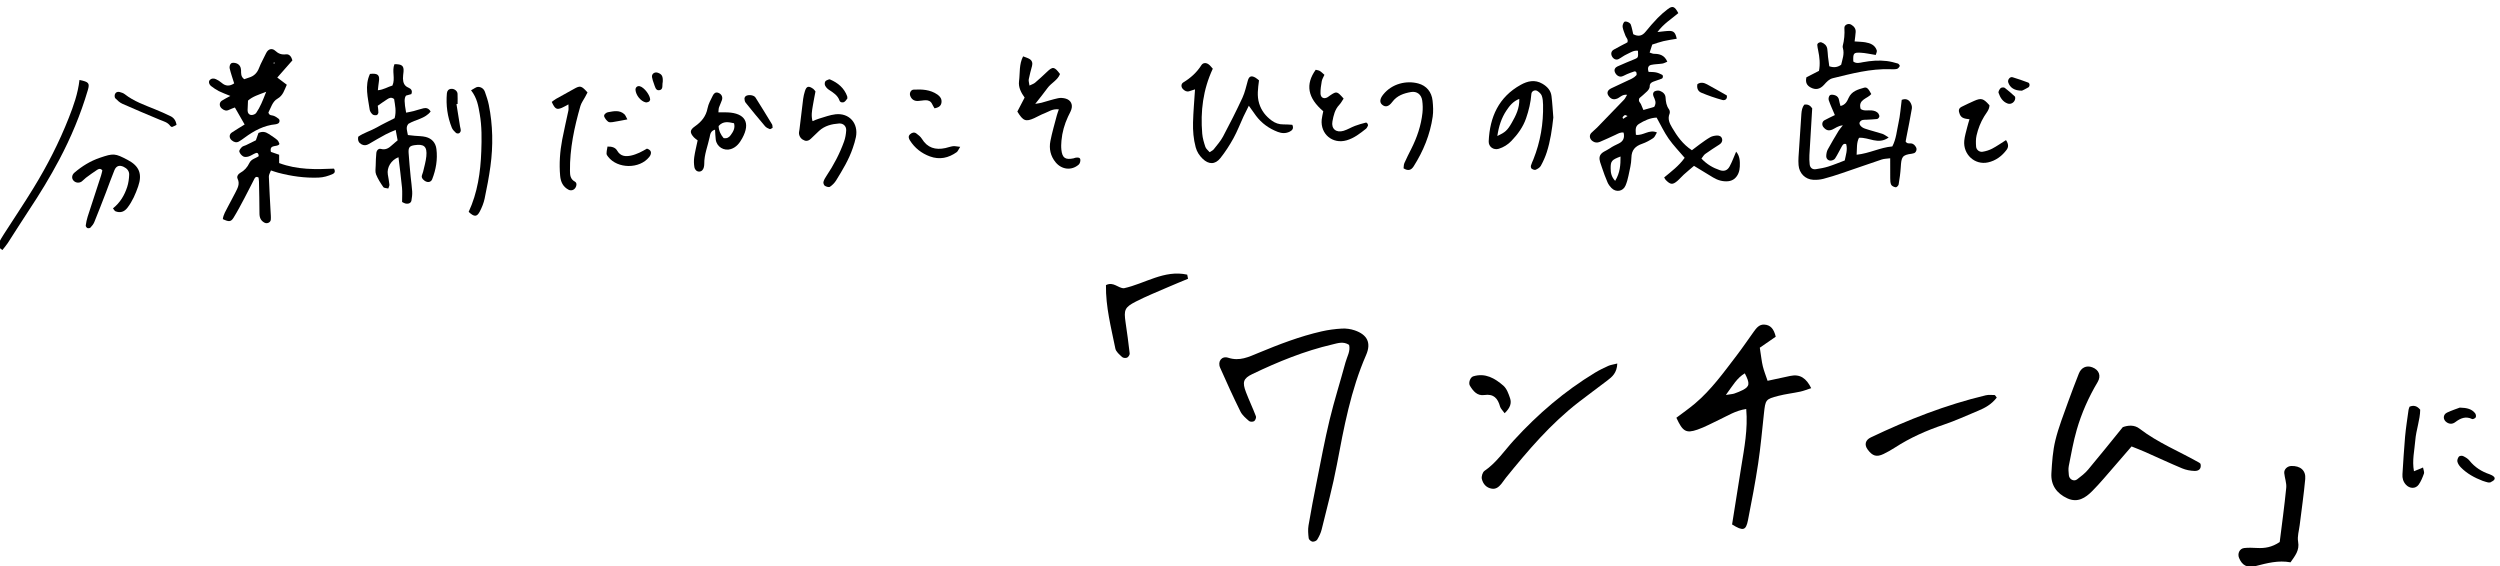 <?xml version="1.0" encoding="UTF-8"?>
<svg id="_レイヤー_1" data-name=" レイヤー 1" xmlns="http://www.w3.org/2000/svg" viewBox="0 0 947.817 214.769">
  <defs>
    <style>
      .cls-1 {
        stroke-width: 0px;
      }
    </style>
  </defs>
  <path class="cls-1" d="m616.873,35.939c-1.838-.239-2.664,1.002-3.803,1.457-1.04.415-1.97.296-2.774-.511-1.319-1.324-1.096-2.62.59-3.411,2.606-1.223,5.227-2.415,7.816-3.675.625-.304,1.219-.754,1.685-1.267.195-.215.095-.793-.022-1.157-.055-.172-.514-.374-.712-.312-.949.299-1.879.666-2.801,1.043-.662.271-1.278.681-1.958.878-1.045.302-2.213-.473-2.667-1.691-.382-1.027.23-1.752,1.003-2.112,2.215-1.029,4.498-1.91,6.75-2.861,1.073-.453,1.152-.677,1.011-3.08-1.652-.238-2.956.771-4.324,1.38-1.044.465-1.955,1.223-2.973,1.759-.938.494-1.958.055-2.524-.969-.548-.992-.338-2.033.662-2.599,1.738-.984,3.525-1.883,5.169-2.754.384-1.167-.475-1.734-.749-2.504-.385-1.082-.878-2.151-1.068-3.269-.103-.606.166-1.431.56-1.925.432-.542,2.247.124,2.542.974.417,1.199.635,2.467.92,3.634,1.933.999,3.384.668,4.677-.936,1.446-1.794,2.965-3.539,4.568-5.194,1.199-1.238,2.521-2.38,3.898-3.419,1.775-1.339,2.592-1.002,3.945,1.561-2.524,2.167-5.517,3.937-7.905,7.166,1.801-.179,3.13-.401,4.462-.422,1.724-.028,2.368.707,2.845,2.967-1.682.295-3.379.522-5.039.907-1.393.323-2.743.831-4.249,1.3-.31.954-.614,1.888-.985,3.031.637.191,1.144.471,1.65.472,2.154.004,3.987.507,5.05,2.989-.653.26-1.235.616-1.858.714-1.404.22-2.855.19-4.236.493-1.209.266-1.465,1.244-1.006,2.656.86.052,1.84.012,2.776.196.809.159,1.598.514,2.339.894.482.247.415,1.255-.091,1.462-1.052.43-2.152.741-3.214,1.15-.842.325-1.418.78-1.391,1.895.014.585-.5,1.293-.963,1.758-1.007,1.011-2.134,1.903-2.945,2.61-.526,1.243.293,1.636.578,2.242.301.64.553,1.304.945,2.24,1.459-.419,2.917-.838,4.106-1.18,1.007-1.693.199-2.84-.274-4.012-.315-.78-.201-1.546.47-1.891.558-.287,1.423-.374,1.995-.149,1.08.424,2.027,1.177,2.107,2.507.096,1.602.301,3.133,1.313,4.49.291.391.397,1.176.212,1.624-.834,2.014.007,3.696.959,5.315,1.902,3.236,4.049,6.283,7.498,8.557,1.02-.775,2.003-1.557,3.023-2.286,1.288-.92,2.56-1.878,3.933-2.656.714-.405,1.618-.574,2.453-.635.89-.066,1.779.258,2.028,1.249.231.923-.192,1.638-1.016,2.165-1.814,1.159-3.625,2.328-5.375,3.58-.536.383-.87,1.048-1.422,1.743,2.06,2.198,4.392,3.534,6.98,4.401,1.619.542,2.867.1,3.69-1.406.948-1.736,1.616-3.626,2.477-5.614,1.437,1.655,1.475,3.699,1.394,5.641-.072,1.727-.636,3.462-2.042,4.631-.614.51-1.509.847-2.311.931-2.065.216-4.002-.357-5.777-1.424-2.338-1.405-4.662-2.835-7.238-4.403-1.287,1.1-2.606,2.184-3.873,3.324-.855.77-1.588,1.68-2.466,2.42-1.785,1.507-2.593,1.412-4.373-.388-.197-.2-.307-.486-.598-.961,2.679-2.232,5.567-4.349,7.772-7.439-2.078-2.451-4.286-4.708-6.073-7.261-1.715-2.45-2.993-5.206-4.555-7.989-2.423.074-4.62,1.115-6.696,2.39-1.659,1.019-1.197,2.653-1.166,4.138,2.817.415,4.982-2.19,7.971-.895-.512.82-.785,1.724-1.39,2.127-1.308.871-2.727,1.659-4.208,2.167-2.604.893-4.034,2.348-4.08,5.31-.036,2.28-.651,4.562-1.112,6.822-.258,1.265-.616,2.534-1.12,3.72-.95,2.231-3.614,2.675-5.329.913-.593-.609-1.141-1.335-1.473-2.109-.792-1.847-1.51-3.732-2.13-5.644-.436-1.343-1.153-2.868-.865-4.108.404-1.739,2.505-2.194,3.879-3.184,1.043-.752,2.253-1.279,3.414-1.856,1.665-.827,2.238-2.123,1.784-4.099-1.164-.231-2.105.388-3.098.852-1.957.914-3.919,1.82-5.908,2.661-.975.413-1.958.35-2.854-.347-1.027-.799-1.265-2.097-.415-3.015.682-.737,1.515-1.333,2.217-2.054,3.42-3.508,6.83-7.027,10.213-10.572.433-.453.686-1.078,1.167-1.859Zm-4.527,32.635c1.882-3.076,2.062-6.067,2.041-9.237-3.369,1.255-3.757,1.755-3.742,4.457.009,1.596.183,3.126,1.7,4.78Zm4.697-24.596c-.601-.219-.896-.429-1.024-.353-.327.192-.629.478-.838.795-.081.122.114.428.184.65.491-.319.981-.638,1.678-1.092Z"/>
  <path class="cls-1" d="m716.621,60.006c-1.278.174-2.287.159-3.189.46-5.052,1.689-10.071,3.477-15.118,5.184-2.315.783-4.644,1.542-7.009,2.148-1.238.317-2.576.438-3.853.369-3.064-.165-5.33-2.484-5.569-5.559-.078-1.005-.082-2.024-.019-3.03.343-5.467.708-10.933,1.088-16.398.089-1.284.332-2.536,1.093-3.502,1.535-.264,2.355.464,3.01,1.409-.36,5.95-.733,11.839-1.06,17.73-.064,1.148-.02,2.313.098,3.457.138,1.349,1.038,2.074,2.378,1.87,1.565-.238,3.143-.513,4.649-.984,2.053-.642,4.044-1.485,6.268-2.319.395-2.048,1.158-4.058.547-6.21-1.009-.345-1.363.371-1.7.957-.861,1.499-1.575,3.089-2.526,4.525-.31.468-1.182.817-1.773.785-.93-.05-1.585-.798-1.555-1.755.026-.834.185-1.749.576-2.471,1.3-2.402,2.716-4.742,4.122-7.084.352-.586.836-1.094,1.597-2.072-1.854.183-2.816,1.093-3.936,1.584-1.391.611-2.392.348-3.417-.88-.694-.83-.559-2.1.37-2.615,1.239-.686,2.535-1.269,3.958-1.971-.847-2.01-1.696-3.804-2.33-5.672-.183-.54.05-1.573.46-1.868.438-.315,1.364-.176,1.98.041.835.295,1.377.972,1.498,1.946.081.655.318,1.291.53,2.11,1.903-.451,2.504-1.823,3.071-3.074,1.157-2.554,3.53-3.194,5.85-3.86,1.056-.303,1.633.319,2.743,2.399-1.37,1.762-5.133,2.03-4.024,5.653,1.255.902,2.747.412,4.14.553,1.051.107,2.002.378,2.626,1.267.22.314.385.82.29,1.158-.097.343-.52.795-.846.837-1.281.165-2.581.182-3.874.262-.982.06-2.077-.147-2.683.94-.401.72.414,1.902,1.944,2.431,2.172.752,4.425,1.266,6.612,1.979.737.24,1.378.776,2.412,1.381-3.992,2.914-7.527-.168-11.253.13-.992,1.886-.723,3.992-.901,6.42,4.862-.516,8.98-2.768,13.53-3.152,1.494-2.856,1.681-5.933,2.336-8.852.654-2.912.846-5.928,1.228-8.804,1.426-.556,2.518-.171,3.207.865.436.655.77,1.62.648,2.364-.606,3.696-1.379,7.365-2.091,11.044-.106.549-.202,1.099-.278,1.51.575.96,1.359.668,2.038.732.976.092,1.527.743,1.939,1.53.405.774-.018,1.893-.789,2.17-.27.097-.555.169-.839.206-3.699.472-3.96,1.207-4.202,5.208-.13,2.153-.439,4.302-.794,6.431-.073.437-.752,1.132-1.077,1.092-.63-.077-1.481-.45-1.741-.957-.367-.715-.359-1.661-.374-2.511-.042-2.424-.015-4.849-.015-7.539Z"/>
  <path class="cls-1" d="m152.443,76.567c0-2.051.132-3.732-.027-5.384-.371-3.858-.883-7.702-1.34-11.579-2.782,1.053-4.495,3.916-4.035,6.579.22,1.273.457,2.546.596,3.829.042.39-.219.814-.414,1.462-.674-.177-1.605-.136-1.892-.547-1.056-1.512-2.075-3.102-2.753-4.804-.397-.998-.163-2.266-.138-3.411.035-1.577.081-3.16.241-4.728.097-.948.818-1.77,1.724-1.527,1.817.488,3.018-.307,4.212-1.422.625-.584,1.3-1.114,2.137-1.825-.222-1.187-.448-2.393-.742-3.963-1.489.666-2.676,1.112-3.781,1.709-2.152,1.162-4.271,2.389-6.379,3.631-.957.564-1.882.657-2.849.1-.965-.555-1.445-1.36-1.184-2.859,2.02-1.461,4.701-2.183,7.044-3.526,2.231-1.279,4.567-2.374,6.752-3.495.736-2.702.123-5.063-.192-7.261-1.072-.845-1.857-.395-2.567.053-1.211.764-2.368,1.615-3.638,2.492.097.9.261,1.742.241,2.579-.008.346-.37.92-.648.971-.502.092-1.217.042-1.559-.265-.507-.456-.999-1.155-1.093-1.809-.65-4.517-1.976-9.061.105-13.547,3.021-.325,3.807.404,3.371,3.032-.158.95-.228,1.915-.372,3.165,2.208-.198,3.748-1.292,5.524-1.785,1.179-2.657-.301-5.515.759-8.094,2.852-.051,3.63.599,3.445,2.858-.07.858-.235,1.718-.212,2.573.041,1.509.47,2.803,2.071,3.457,1.015.415,1.643,1.178,1.102,2.449-.646.182-1.327.373-2.008.565-.714.937-.716,2.368.029,6.471.952-.198,1.909-.357,2.844-.6,1.25-.325,2.469-.773,3.727-1.057,1.022-.23,1.987-.054,2.723,1.217-2.107,2.738-5.66,3.009-8.41,4.663-1.155,1.313-.462,2.694-.208,4.262.888.098,1.712.194,2.539.277,1.423.143,2.893.099,4.26.455,2.289.596,3.718,2.184,4.015,4.574.489,3.943-.167,7.754-1.603,11.434-.357.916-1.236,1.255-2.112.97-1.048-.34-1.956-1.33-1.842-2.139.078-.557.379-1.079.504-1.634.441-1.957,1.041-3.904,1.229-5.888.352-3.711-.85-4.748-4.473-4.212-1.877.278-2.382.838-2.248,2.941.192,3.019.494,6.031.777,9.044.175,1.865.48,3.721.579,5.588.06,1.135-.077,2.301-.284,3.423-.181.981-1.183,1.403-2.367,1.103-.408-.104-.777-.364-1.183-.562Z"/>
  <path class="cls-1" d="m110.853,22.89c-1.981,2.252-3.77,4.285-5.729,6.512,1.34,1.013,2.416,1.827,3.61,2.73-.956,2.084-1.411,4.067-3.537,5.283-1.943,1.111-2.475,3.444-3.436,5.228.302,1.324,1.388.967,2.11,1.299.63.29,1.252.653,1.777,1.102.573.491.35,1.569-.299,1.813-.266.1-.535.231-.812.257-4.469.418-8.238,2.455-11.769,5.059-.695.512-1.4,1.019-2.144,1.454-1.017.595-1.944.257-2.778-.439-1.012-.844-1.033-2.227.028-2.936,1.553-1.037,3.165-1.987,4.872-3.049-1.233-2.152-2.408-4.205-3.697-6.454-.678.267-1.483.512-2.218.891-1.087.56-1.946.177-2.764-.512-.993-.836-1.009-2.267.029-2.953.906-.599,1.899-1.066,3.234-1.801-1.75-.723-3.094-1.19-4.352-1.825-1.02-.515-1.977-1.181-2.891-1.874-.839-.636-1.094-1.72-.615-2.261.665-.75,1.547-.784,2.369-.408.771.353,1.525.818,2.161,1.377,1.533,1.346,3.062,1.372,4.774.227-.596-1.924-1.264-3.795-1.718-5.717-.136-.576.13-1.552.562-1.874.436-.325,1.369-.239,1.974-.024,1.187.422,1.756,1.402,1.796,2.686.035,1.132-.154,2.345,1.206,3.345.47-.163,1.102-.413,1.751-.601,1.937-.559,3.15-1.766,3.876-3.688.71-1.88,1.768-3.625,2.602-5.462.897-1.974,2.466-1.998,3.465-1.076,1.272,1.175,2.442,1.601,4.159,1.394,1.229-.148,2.04.887,2.406,2.294Zm-9.935,11.915c-2.968,1.126-5.178,1.802-6.895,3.336-.062,1.379-.14,2.514-.156,3.65-.013.97.487,1.748,1.431,1.808.6.038,1.487-.299,1.812-.768,1.523-2.202,2.502-4.678,3.808-8.026Zm3.185-10.897c-.055-.111-.111-.223-.166-.334-.074.102-.197.201-.207.309-.009.108.096.225.151.339.074-.104.147-.209.221-.313Z"/>
  <path class="cls-1" d="m97.99,50.412c1.52-.689,2.674-.432,3.855.348,3.527,2.331,3.544,2.304,4.106,3.808-.687,1.416-3.935-.103-3.245,3.016.944.328,1.969.684,3.126,1.086v3.152c6.889,2.593,13.932,2.427,20.793,2.11.619,1.121.204,1.731-.474,2.035-1.708.766-3.472,1.293-5.393,1.367-5.221.199-10.315-.529-15.342-1.859-.825-.218-1.629-.517-2.703-.861-.296.848-.81,1.614-.784,2.36.154,4.456.436,8.908.666,13.361.051.993.162,1.997.068,2.979-.098,1.027-1.394,1.608-2.325,1.138-1.447-.73-1.968-1.924-1.969-3.528-.003-4.029-.105-8.059-.185-12.088-.011-.551-.122-1.1-.175-1.551-.799-.461-1.234-.136-1.519.411-1.261,2.425-2.465,4.881-3.749,7.293-1.352,2.54-2.682,5.099-4.192,7.545-.99,1.604-1.779,1.617-4.075.535.205-1.715,1.157-3.171,1.924-4.686.91-1.796,1.927-3.539,2.819-5.344.817-1.654,1.841-3.251.858-5.29-.379-.786.145-1.747.971-2.191,1.597-.86,2.741-2.159,3.48-3.731.751-1.594,2.47-1.798,3.56-2.63-.018-.931-.411-1.405-1.049-1.185-.939.323-1.767.975-2.708,1.284-.643.211-1.539.324-2.071.029-.672-.373-1.335-1.14-1.527-1.864-.124-.464.513-1.252.984-1.717.381-.376,1.033-.467,1.549-.716,1.287-.623,2.565-1.263,3.75-1.849.38-1.078.704-1.997.976-2.768Z"/>
  <path class="cls-1" d="m453.067,33.879c-.86.277-1.531.497-2.205.711-.956.303-1.681-.142-2.325-.763-.827-.797-.838-2.028.123-2.607,2.759-1.664,5.062-3.752,6.804-6.487.594-.933,1.655-1.071,2.675-.395.67.444,1.152,1.17,1.664,1.713-3.726,7.973-4.716,16.176-4.006,24.624.143,1.697.646,3.39,1.191,5.016.243.725,1,1.277,1.608,2.009.652-.439,1.225-.66,1.55-1.075,1.241-1.585,2.615-3.119,3.552-4.878,2.567-4.825,5.035-9.708,7.337-14.664.958-2.062,1.426-4.357,2.057-6.563.463-1.617,1.323-1.984,2.886-1.075.492.286.916.69,1.346,1.022-.395,3.083-.824,5.903.062,8.773.856,2.772,2.518,4.831,4.77,6.482,1.296.95,2.773,1.481,4.439,1.439,1.138-.029,2.281.098,3.361.152.59,1.301.082,2.046-.927,2.567-1.509.779-3.051.716-4.598.121-3.302-1.269-6.086-3.248-8.226-6.084-.855-1.133-1.653-2.309-2.742-3.837-.789,1.593-1.436,2.831-2.021,4.097-1.268,2.744-2.344,5.592-3.799,8.231-1.454,2.635-3.108,5.2-4.981,7.552-1.971,2.476-4.423,2.446-6.707.226-1.243-1.208-2.16-2.587-2.639-4.359-.841-3.109-1.083-6.26-1.004-9.422.1-4.013.469-8.019.754-12.524Z"/>
  <path class="cls-1" d="m673.226,127.654c-2.363,1.632-4.494,3.104-6.036,4.17.533,3.386.705,5.241,1.14,7.032.43,1.77,1.126,3.476,1.807,5.516,3.106-.669,5.821-1.247,8.533-1.838,3.85-.84,6.184.934,8.008,4.629-1.598.516-2.843,1.033-4.138,1.311-2.75.589-5.566.899-8.283,1.6-4.901,1.265-4.929,1.445-5.504,6.713-.689,6.317-1.242,12.657-2.189,18.937-1.085,7.203-2.453,14.366-3.864,21.514-.776,3.935-1.852,4.19-6.023,1.6,1.151-7.24,2.31-14.626,3.501-22.007,1.143-7.08,2.527-14.141,1.863-21.774-4.096.613-7.051,2.587-10.197,4.052-2.765,1.287-5.453,2.804-8.323,3.785-4.337,1.482-5.583.675-7.962-4.516,2.312-1.754,4.776-3.459,7.054-5.384,6.165-5.21,10.845-11.74,15.704-18.095,2.28-2.982,4.387-6.098,6.578-9.149.978-1.362,2.048-2.757,3.889-2.694,2.458.084,3.753,1.665,4.442,4.597Zm-18.9,22.085c1.882-.303,2.573-.321,3.195-.536,1.107-.383,2.211-.813,3.249-1.352,2.591-1.347,2.729-2.47.736-6.31-2.951,1.733-4.537,4.569-7.18,8.199Z"/>
  <path class="cls-1" d="m401.424,41.465c-2.446-.294-3.848.907-5.419,1.487-1.344.496-2.59,1.253-3.903,1.843-3.226,1.45-4.2,1.097-6.399-2.502.827-1.588,1.744-3.349,2.76-5.301-1.286-1.798-2.438-3.852-2.119-6.247.408-3.056-.05-6.282,1.539-9.384.945.382,1.777.596,2.474,1.029.956.594,1.197,1.546.907,2.646-.44,1.665-.913,3.326-1.237,5.014-.121.628.138,1.329.273,2.384.923-.459,1.616-.653,2.113-1.077,1.533-1.307,3.017-2.676,4.475-4.069,2.253-2.154,2.834-2.091,4.985.767-.871,2.373-3.36,3.393-4.766,5.356-1.332,1.859-2.796,3.623-4.625,5.97,1.223-.219,1.823-.282,2.397-.438,2.08-.565,4.131-1.255,6.235-1.703.939-.2,2.032-.124,2.958.152,1.901.567,2.715,2.223,2.104,4.092-.311.95-.843,1.828-1.266,2.742-1.344,2.903-2.214,5.941-2.49,9.13-.099,1.144-.146,2.314-.021,3.451.34,3.096,1.502,3.87,4.623,3.218.28-.058.543-.218.823-.25.718-.083,1.613-.166,1.735.734.083.607-.178,1.513-.621,1.899-2.703,2.355-6.418,1.927-8.727-.852-1.987-2.392-2.569-5.182-1.996-8.116.632-3.24,1.581-6.418,2.412-9.618.175-.673.433-1.325.776-2.357Z"/>
  <path class="cls-1" d="m511.478,130.753c-2.211-1.452-4.362-.621-6.317-.167-10.583,2.462-20.596,6.55-30.363,11.231-3.471,1.664-3.864,3.08-2.408,6.89,1.173,3.072,2.595,6.048,3.764,9.121.185.486-.213,1.518-.664,1.831-.448.311-1.544.31-1.937-.034-1.216-1.064-2.572-2.189-3.265-3.591-2.706-5.474-5.244-11.035-7.707-16.624-1.049-2.38.606-4.583,3.079-3.775,4.291,1.402,7.687-.282,11.442-1.838,7.805-3.233,15.709-6.289,23.981-8.168,2.513-.571,5.104-.915,7.677-1.057,1.601-.088,3.319.15,4.837.672,4.777,1.642,6.351,4.724,4.321,9.372-5.8,13.274-8.391,27.348-11.053,41.453-1.567,8.304-3.789,16.485-5.798,24.702-.328,1.34-.97,2.643-1.69,3.827-.285.469-1.22.842-1.784.757-.549-.082-1.368-.761-1.429-1.256-.196-1.605-.338-3.286-.072-4.866.937-5.561,2.004-11.101,3.111-16.631,1.57-7.836,3.02-15.704,4.893-23.469,1.761-7.3,4.053-14.471,6.01-21.726.591-2.192,1.956-4.287,1.372-6.656Z"/>
  <path class="cls-1" d="m588.906,44.558c-.491,4.51-1.118,8.928-2.498,13.201-.569,1.763-1.349,3.48-2.239,5.106-.367.671-1.217,1.179-1.961,1.498-.39.168-1.101-.12-1.518-.415-.251-.177-.371-.806-.274-1.155.228-.824.628-1.599.948-2.399,2.651-6.643,3.812-13.555,3.654-20.691-.025-1.14-.106-2.337-.483-3.392-.258-.72-.986-1.38-1.665-1.816-.923-.593-2.208.036-2.287,1.107-.234,3.184-.969,6.245-2.007,9.248-1.153,3.337-3.178,6.104-5.601,8.615-1.328,1.376-2.915,2.357-4.718,2.93-1.985.631-3.939-.732-3.849-2.825.4-9.197,3.788-16.793,12.164-21.423,2.554-1.412,5.323-2.095,8.199-.399,1.867,1.101,3.178,2.537,3.443,4.675.334,2.698.471,5.421.693,8.134Zm-12.906-7.062c-2.365.921-3.674,2.61-4.858,4.382-1.923,2.876-2.935,6.079-3.46,9.693,2.95-1.393,3.809-2.117,5.457-5.007,1.551-2.72,2.991-5.509,2.862-9.069Z"/>
  <path class="cls-1" d="m693.533,25.129c1.784.591,3.135.388,4.504-.584.44-2.009,1.295-4.037.669-6.256-.077-.272-.149-.591-.081-.851.582-2.243.785-4.501.632-6.826-.079-1.201,1.508-1.911,2.58-1.269,1.047.627,1.782,1.496,1.699,2.794-.071,1.106-.243,2.205-.401,3.57,1.521.115,2.798.121,4.042.326,1.908.315,3.675,1.018,4.353,3.041.172.513-.259,1.228-.391,1.763-2.078-.323-3.884-.757-5.707-.85-2.71-.139-2.911.196-2.793,3.332,1.156.903,2.455.475,3.685.25,2.996-.546,6.005-.796,9.029-.427,1.419.173,2.821.552,4.199.948.318.091.784.763.7.944-.208.449-.643.993-1.08,1.094-.824.191-1.716.143-2.577.115-7.443-.247-14.544,1.658-21.677,3.391-1.513.368-2.384,1.413-3.367,2.509-1.586,1.766-3.246,1.988-5.03,1.048-1.436-.757-2.133-1.877-1.657-3.888,1.433-.734,3.065-1.57,4.764-2.44.501-2.611.23-5.162-.303-7.708-.145-.696-.292-1.398-.344-2.104-.048-.65.935-1.228,1.585-.991,1.158.422,1.986,1.192,2.204,2.421.176.988.162,2.009.277,3.01.143,1.253.332,2.501.486,3.639Z"/>
  <path class="cls-1" d="m808.132,169.253c-2.473,2.863-4.444,5.176-6.449,7.459-2.792,3.179-5.476,6.467-8.456,9.46-2.55,2.561-5.526,4.563-9.446,2.76-4.03-1.854-6.301-5.004-6.044-9.471.242-4.212.524-8.498,1.521-12.572,1.224-5.001,3.16-9.833,4.882-14.705,1.25-3.536,2.643-7.021,3.991-10.521.885-2.299,2.874-3.239,5.066-2.43,2.568.947,3.51,3.198,2.065,5.622-3.392,5.69-6.064,11.705-7.9,18.038-1.306,4.505-2.113,9.158-3.031,13.768-.224,1.123-.084,2.341.025,3.503.147,1.576,1.898,2.506,3.109,1.591,1.49-1.126,3.008-2.3,4.199-3.719,4.373-5.209,8.615-10.528,13.146-16.099,1.918-.685,4.314-.984,6.341.576,6.956,5.351,15.078,8.614,22.627,12.899.198.113.35.308.504.447.42,1.937-.746,2.727-2.259,2.683-1.589-.047-3.263-.367-4.727-.98-4.766-1.994-9.448-4.189-14.174-6.279-1.464-.648-2.967-1.21-4.99-2.029Z"/>
  <path class="cls-1" d="m42.832,78.995c2.711-2.154,4.374-4.974,5.395-8.132.476-1.473.69-3.075.747-4.629.052-1.394-.822-2.393-2.11-2.995-1.565-.731-2.787-.388-3.48,1.283-1.155,2.784-2.135,5.641-3.22,8.456-1.447,3.752-2.893,7.505-4.412,11.228-.314.77-.887,1.464-1.461,2.081-.22.236-.847.314-1.161.176-.305-.135-.663-.67-.622-.978.153-1.128.38-2.262.727-3.345,1.667-5.2,3.388-10.382,5.075-15.576.217-.667.347-1.363.496-1.957-.711-.91-1.441-.563-2.004-.199-1.443.931-2.831,1.95-4.212,2.974-.573.425-1.029,1.01-1.61,1.421-1.008.712-2.343.528-3.126-.348-.776-.868-.642-2.138.381-3.014,2.869-2.453,6.04-4.402,9.628-5.626,5.174-1.766,5.749-1.716,10.581.835,4.354,2.299,5.572,5.329,3.934,10.038-.994,2.857-2.186,5.629-4.053,8.059-1.203,1.567-2.709,2.074-4.548,1.354-.326-.127-.52-.591-.946-1.107Z"/>
  <path class="cls-1" d="m264.497,53.223c-.548-.437-1.044-.735-1.417-1.146-1.615-1.778-1.599-2.782.381-4.169,2.467-1.728,4.202-3.782,4.792-6.865.317-1.659,1.216-3.226,1.975-4.775.373-.761.985-1.473,2.054-1.097,1.215.428,1.818,1.51,1.428,2.749-.302.959-.802,1.854-1.12,2.809-.169.506-.138,1.078-.225,1.872,1.314,0,2.424-.045,3.529.007,6.46.304,8.807,3.79,5.501,9.817-.973,1.774-2.185,3.405-4.276,4.084-2.626.852-5.41-.844-5.762-3.602-.155-1.211-.174-2.438-.261-3.751-1.74.46-1.845,1.866-2.046,2.825-.706,3.377-2.098,6.624-2.047,10.154.006.429-.063.867-.16,1.287-.217.935-.844,1.613-1.768,1.631-.952.019-1.658-.789-1.801-1.61-.218-1.252-.248-2.586-.073-3.845.277-1.993.789-3.953,1.295-6.373Zm7.948-5.44c.055,1.852.839,3.313,1.885,4.566,1.291.267,2.108-.294,2.713-1.137.92-1.281,1.76-2.622,1.245-4.488-2.07-.449-4.127-.931-5.843,1.059Z"/>
  <path class="cls-1" d="m308.05,45.931c.911-.357,1.672-.723,2.471-.954,2.066-.598,4.118-1.405,6.231-1.645,5.234-.593,8.774,3.437,7.748,8.637-.277,1.404-.719,2.783-1.179,4.141-1.491,4.403-3.893,8.35-6.312,12.274-.584.948-1.435,1.816-2.356,2.431-.404.27-1.392-.026-1.925-.364-.366-.232-.65-1.043-.537-1.483.207-.804.671-1.568,1.141-2.273,2.732-4.094,5.023-8.418,6.68-13.051.475-1.327.717-2.781.802-4.192.097-1.6-1.099-2.752-2.724-2.634-2.764.201-5.417.855-7.55,2.804-1.064.972-2.092,1.985-3.128,2.988-.669.648-1.455,1-2.351.676-1.156-.418-1.933-1.278-2.128-2.506-.087-.547.099-1.138.167-1.708.461-3.861.903-7.725,1.4-11.582.128-.991.368-1.979.666-2.935.593-1.906,1.407-2.116,3.178-.844.332.238.547.639.822.972-.348,1.855-.721,3.666-1.02,5.49-.3,1.83-.666,3.671-.098,5.759Z"/>
  <path class="cls-1" d="m30.133,30.309c3.584.75,3.944,1.216,3.154,3.894-2.7,9.153-6.359,17.901-10.827,26.34-3.512,6.633-7.409,13.012-11.556,19.257-2.708,4.078-5.288,8.242-7.959,12.345-.609.935-1.361,1.777-2.043,2.657-1.867-1.374-1.969-1.502-1.369-2.694.581-1.154,1.257-2.266,1.955-3.355,3.734-5.823,7.596-11.567,11.209-17.463,5.201-8.488,9.737-17.33,13.384-26.61,1.789-4.551,3.444-9.143,4.053-14.369Z"/>
  <path class="cls-1" d="m178.591,34.23c1.209-.625,1.913-1.283,2.622-1.289,1.192-.01,2.22.704,2.637,1.894.57,1.626,1.14,3.272,1.476,4.957,1.537,7.695,1.67,15.454.616,23.211-.561,4.128-1.35,8.232-2.21,12.31-.35,1.662-1.019,3.3-1.798,4.819-1.116,2.178-2.142,2.172-4.252.198,3.371-7.266,4.499-15.025,4.785-22.942.172-4.748.234-9.496-.598-14.218-.525-2.98-.953-5.958-3.279-8.94Z"/>
  <path class="cls-1" d="m532.127,63.81c.09-.629.044-1.37.311-1.974.814-1.846,1.729-3.648,2.639-5.451,2.161-4.283,3.684-8.773,4.211-13.55.171-1.554.134-3.169-.083-4.718-.323-2.308-2.028-3.621-4.281-3.223-2.711.478-5.277,1.334-7.061,3.737-1.377,1.854-2.643,2.106-3.864,1.06-1.02-.874-.889-2.217.392-3.82,3.407-4.264,8.928-5.393,13.268-4.239,3.17.843,5.119,3.226,5.474,6.565.212,1.996.322,4.067.038,6.041-.979,6.804-3.553,13.04-7.221,18.833-.923,1.458-2.123,1.837-3.823.739Z"/>
  <path class="cls-1" d="m215.507,39.575c-1.047.55-1.756.993-2.518,1.31-1.949.812-2.583.449-3.806-2.243.51-.368,1.03-.82,1.618-1.153,2.251-1.277,4.527-2.509,6.788-3.77,2.415-1.347,2.809-1.262,5.153,1.324-.28.534-.596,1.14-.917,1.744-.604,1.136-1.434,2.206-1.781,3.415-2.305,8.036-4.054,16.173-3.954,24.601.019,1.616.142,3.102,1.84,4.045.839.466.743,1.495.244,2.31-.579.944-1.691,1.261-2.613.779-2.125-1.111-2.988-2.991-3.194-5.277-.416-4.625-.075-9.214.785-13.755.695-3.672,1.583-7.308,2.337-10.969.13-.633.018-1.316.018-2.36Z"/>
  <path class="cls-1" d="m501.689,42.183c-5.949-5.077-6.844-10.193-2.867-15.73.485.132,1.083.177,1.548.45.591.347,1.074.878,1.761,1.464-.38.873-.868,1.608-1.011,2.404-.276,1.542-.519,3.123-.475,4.68.046,1.639,1.345,2.215,2.717,1.386.369-.223.696-.513,1.056-.752,2.337-1.546,2.533-1.499,4.983,1.282-.517.764-.967,1.669-1.634,2.368-1.696,1.778-2.191,4.049-2.606,6.297-.516,2.794,1.411,4.413,4.212,3.568,1.504-.454,2.878-1.32,4.356-1.88,1.324-.502,2.698-.883,4.073-1.228.503-.126,1.038.78.784,1.236-.208.375-.376.826-.694,1.077-2.256,1.789-4.519,3.578-7.359,4.398-5.288,1.527-9.968-2.353-9.436-7.86.096-.992.364-1.968.593-3.161Z"/>
  <path class="cls-1" d="m760.533,53.113c1.071,1.598.932,2.749.202,3.718-1.785,2.371-4.117,4.099-7.025,4.739-4.997,1.098-9.481-2.999-9.007-8.209.155-1.706.696-3.38,1.1-5.059.23-.957.54-1.896.885-3.091-1.559-.216-2.998-.255-3.673-1.858-.578-1.373-.506-2.27.729-2.885,1.543-.769,3.103-1.509,4.68-2.205,2.741-1.21,3.537-.969,5.844,1.67-.046,1.683-1.215,2.887-2.017,4.209-1.367,2.254-2.301,4.668-2.882,7.194-.315,1.369-.282,2.857-.174,4.274.092,1.198,1.259,2.118,2.458,1.921,1.248-.206,2.521-.593,3.638-1.179,1.749-.918,3.376-2.069,5.241-3.239Z"/>
  <path class="cls-1" d="m613.159,137.811c-.136,3.61-1.968,5.068-3.824,6.482-3.545,2.7-7.138,5.337-10.669,8.056-10.694,8.235-19.371,18.424-27.797,28.851-.59.73-1.076,1.545-1.679,2.263-.925,1.1-1.964,2.055-3.577,1.81-2.134-.324-3.358-1.826-3.808-3.683-.222-.916.271-2.565.999-3.063,4.561-3.116,7.55-7.682,11.182-11.65,9.09-9.932,19.218-18.621,30.758-25.601,1.599-.967,3.297-1.782,4.999-2.558.802-.365,1.722-.471,3.415-.906Z"/>
  <path class="cls-1" d="m868.398,213.193c-4.622-.861-8.893.311-13.226,1.412-3.27.831-5.144-.323-6.28-3.059-.695-1.674.197-3.58,1.945-3.77,1.617-.176,3.271-.107,4.903-.02,2.892.154,5.618-.262,8.559-2.262.818-6.607,1.784-13.565,2.475-20.55.179-1.811-.574-3.699-.753-5.566-.138-1.437,1.154-2.656,2.646-2.708,3.441-.122,5.604,1.666,5.309,4.931-.53,5.849-1.393,11.668-2.104,17.501-.255,2.096-.955,4.283-.595,6.275.596,3.3-1.142,5.306-2.878,7.818Z"/>
  <path class="cls-1" d="m757.026,150.73c-1.987,2.596-4.46,3.925-7.078,5.013-4.341,1.804-8.627,3.785-13.074,5.279-6.506,2.186-12.698,4.937-18.461,8.668-1.38.894-2.823,1.711-4.303,2.424-2.646,1.275-4.201.796-6.034-1.693-1.326-1.801-.888-3.59,1.212-4.592,14.023-6.689,28.426-12.349,43.573-15.96,1.075-.256,2.251-.107,3.379-.096.138.001.273.317.786.956Z"/>
  <path class="cls-1" d="m450.419,105.688c-2.549,1.063-5.114,2.092-7.645,3.197-4.067,1.774-8.2,3.428-12.144,5.448-4.274,2.189-4.581,3.183-3.9,7.855.573,3.931,1.125,7.867,1.564,11.815.057.511-.501,1.358-.991,1.588-.502.235-1.49.139-1.877-.226-.998-.939-2.321-1.997-2.564-3.199-1.606-7.966-3.698-15.887-3.565-24.075,2.872-1.44,4.585,1.213,6.818,1.189,7.991-1.74,15.273-7.078,23.985-5.157.106.522.212,1.044.318,1.565Z"/>
  <path class="cls-1" d="m66.926,47.35c-.491.24-1.039.567-1.63.763-.192.064-.598-.144-.735-.344-.967-1.417-2.537-1.757-3.981-2.361-4.749-1.988-9.499-3.978-14.201-6.074-1.003-.447-1.879-1.272-2.66-2.073-.289-.297-.31-1.092-.143-1.544.27-.731.997-1.045,1.763-.84.682.182,1.417.409,1.958.834,3.441,2.701,7.512,4.102,11.482,5.728,1.987.813,3.962,1.666,5.887,2.614,1.194.588,2.003,1.592,2.26,3.298Z"/>
  <path class="cls-1" d="m364.036,55.672c-.718,1.12-.91,1.718-1.319,2.01-3.107,2.209-6.487,2.974-10.161,1.622-3.197-1.176-5.762-3.192-7.586-6.082-.464-.735-.746-1.598.089-2.336.71-.628,1.553-.879,2.345-.294.781.577,1.609,1.225,2.103,2.034,2.103,3.442,5.147,4.325,8.884,3.517.979-.211,1.93-.583,2.916-.718.658-.09,1.356.108,2.73.247Z"/>
  <path class="cls-1" d="m230.32,55.562c1.679-.037,2.976.356,3.656,1.536,1.26,2.187,3.152,2.321,5.235,1.892,1.108-.228,2.19-.656,3.229-1.117,1.035-.458,2.001-1.07,2.839-1.527,1.44.488,1.797,1.28,1.324,2.433-.108.262-.285.503-.462.729-3.614,4.605-12.029,4.554-15.598-.091-.747-.973-.748-.986-.223-3.856Z"/>
  <path class="cls-1" d="m173.058,39.457c.449,2.814.897,5.629,1.35,8.443.09.558.306,1.12.269,1.667-.024.346-.343.821-.652.957-.318.139-.922.081-1.161-.144-.604-.571-1.264-1.207-1.565-1.953-1.687-4.182-2.263-8.552-1.875-13.041.081-.934.594-1.604,1.601-1.705,1.177-.117,2.387.777,2.444,1.876.067,1.283.016,2.573.016,3.859-.142.014-.284.028-.426.042Z"/>
  <path class="cls-1" d="m292.916,48.472c-.386.18-.827.568-1.086.471-.646-.242-1.347-.586-1.783-1.098-2.493-2.927-4.935-5.9-7.34-8.901-.326-.407-.464-1.061-.464-1.601-0-.346.333-.853.652-1.011,1.127-.555,2.978-.237,3.538.649,2.128,3.365,4.209,6.76,6.27,10.167.199.33.139.817.213,1.323Z"/>
  <path class="cls-1" d="m354.3,41.072c-.35-.621-.662-1.091-.891-1.598-.476-1.054-1.358-1.479-2.413-1.473-.993.005-1.983.248-2.979.286-1.48.056-2.483-.672-2.949-2.018-.347-1.002.265-2.229,1.299-2.285,3.171-.171,6.313-.03,9.055,1.876.979.681,1.66,1.599,1.535,2.887-.128,1.327-.947,2.005-2.658,2.324Z"/>
  <g>
    <path class="cls-1" d="m915.196,178.667c1.212-.503,2.18-.905,3.437-1.426.175.99.553,1.742.358,2.288-.523,1.46-1.117,2.957-2.007,4.209-1.185,1.668-3.44,1.564-4.853.011-1.03-1.132-1.396-2.478-1.295-3.976.319-4.724.563-9.455.99-14.17.31-3.424.857-6.828,1.322-10.237.056-.411.257-.802.384-1.181,1.57-.637,2.835-.313,4.034,1.153-.043,3.855-1.561,7.66-1.869,11.638-.294,3.802-1.261,7.583-.501,11.691Z"/>
    <path class="cls-1" d="m943.291,182.91c-.427-.125-1.262-.307-2.051-.609-3.093-1.184-5.971-2.748-8.306-5.142-.572-.587-1.093-1.37-1.27-2.147-.132-.579.175-1.424.579-1.902.264-.313,1.158-.405,1.584-.203.873.415,1.799.953,2.389,1.692,2.033,2.548,4.626,4.187,7.666,5.21.269.09.528.215.782.343.663.335,1.376.849,1.053,1.592-.225.52-1.028.796-1.589,1.157-.101.065-.279.009-.837.009Z"/>
    <path class="cls-1" d="m932.574,154.533c2.782.066,4.561.555,5.806,2.135.295.374.442,1.159.245,1.544-.192.376-1.068.804-1.374.655-2.44-1.188-4.433-.296-6.355,1.151-1.03.776-2.102.84-3.193.158-1.581-.987-1.601-2.986.061-3.763,1.794-.839,3.693-1.451,4.81-1.88Z"/>
  </g>
  <path class="cls-1" d="m570.447,156.666c-.787-1.113-1.524-1.749-1.735-2.527-.838-3.097-2.409-4.899-5.95-4.376-2.726.402-4.228-1.485-5.479-3.53-.646-1.057.101-3.2,1.271-3.557,4.569-1.396,8.205.76,11.402,3.529,1.286,1.114,1.984,3.083,2.56,4.795.616,1.83.082,3.617-2.069,5.666Z"/>
  <path class="cls-1" d="m643.54,31.891c1.272-.844,2.507-.533,3.661.091,2.501,1.353,4.963,2.781,7.471,4.195.321,1.397-.71,1.994-1.66,1.733-2.735-.751-5.435-1.688-8.05-2.788-1.236-.52-1.751-1.784-1.422-3.231Z"/>
  <path class="cls-1" d="m321.282,37.281c-.268.326-.607.973-1.141,1.329-.661.441-1.617.21-1.847-.454-.725-2.088-2.436-3.062-4.102-4.168-.567-.377-1.084-.963-1.377-1.573-.205-.426-.168-1.168.085-1.559.253-.392.902-.538,1.391-.762.112-.051.293-.016.418.037,2.986,1.286,5.336,3.225,6.486,6.38.047.129.035.279.088.771Z"/>
  <path class="cls-1" d="m766.58,34.376c-2.877.019-4.57-1.156-5.213-3.164-.307-.961.667-2.223,1.62-1.942,2.017.596,4,1.313,5.973,2.043.625.231.679,1.412.049,1.804-.935.582-1.959,1.02-2.429,1.259Z"/>
  <path class="cls-1" d="m237.858,45.267c-2.346.438-3.994.783-5.655,1.036-.538.082-1.266.123-1.636-.165-.621-.483-1.179-1.182-1.477-1.908-.282-.687.514-1.525,1.515-1.706,2.1-.38,4.259-.884,6.084.751.459.411.664,1.107,1.169,1.993Z"/>
  <path class="cls-1" d="m764.019,37.417c-.182,1.35-1.589,2.28-2.82,1.851-1.937-.675-2.87-2.296-3.488-4.053-.166-.473.337-1.366.787-1.807.295-.289,1.224-.354,1.561-.103,1.352,1.004,2.597,2.155,3.843,3.294.157.143.083.539.116.818Z"/>
  <path class="cls-1" d="m251.267,31.081c-.316,1.102.352,2.911-1.359,3.128-1.364.173-1.581-1.43-1.983-2.468-.31-.8-.574-1.633-.722-2.476-.221-1.262,1.004-2.139,2.251-1.674,1.528.57,1.933,1.34,1.813,3.49Z"/>
  <path class="cls-1" d="m246.494,37.848c-.151.239-.25.588-.466.691-.373.178-.849.348-1.228.268-1.852-.391-3.7-2.686-3.864-4.69-.08-.977.705-1.659,1.636-1.422,1.665.423,3.985,3.471,3.922,5.152Z"/>
</svg>